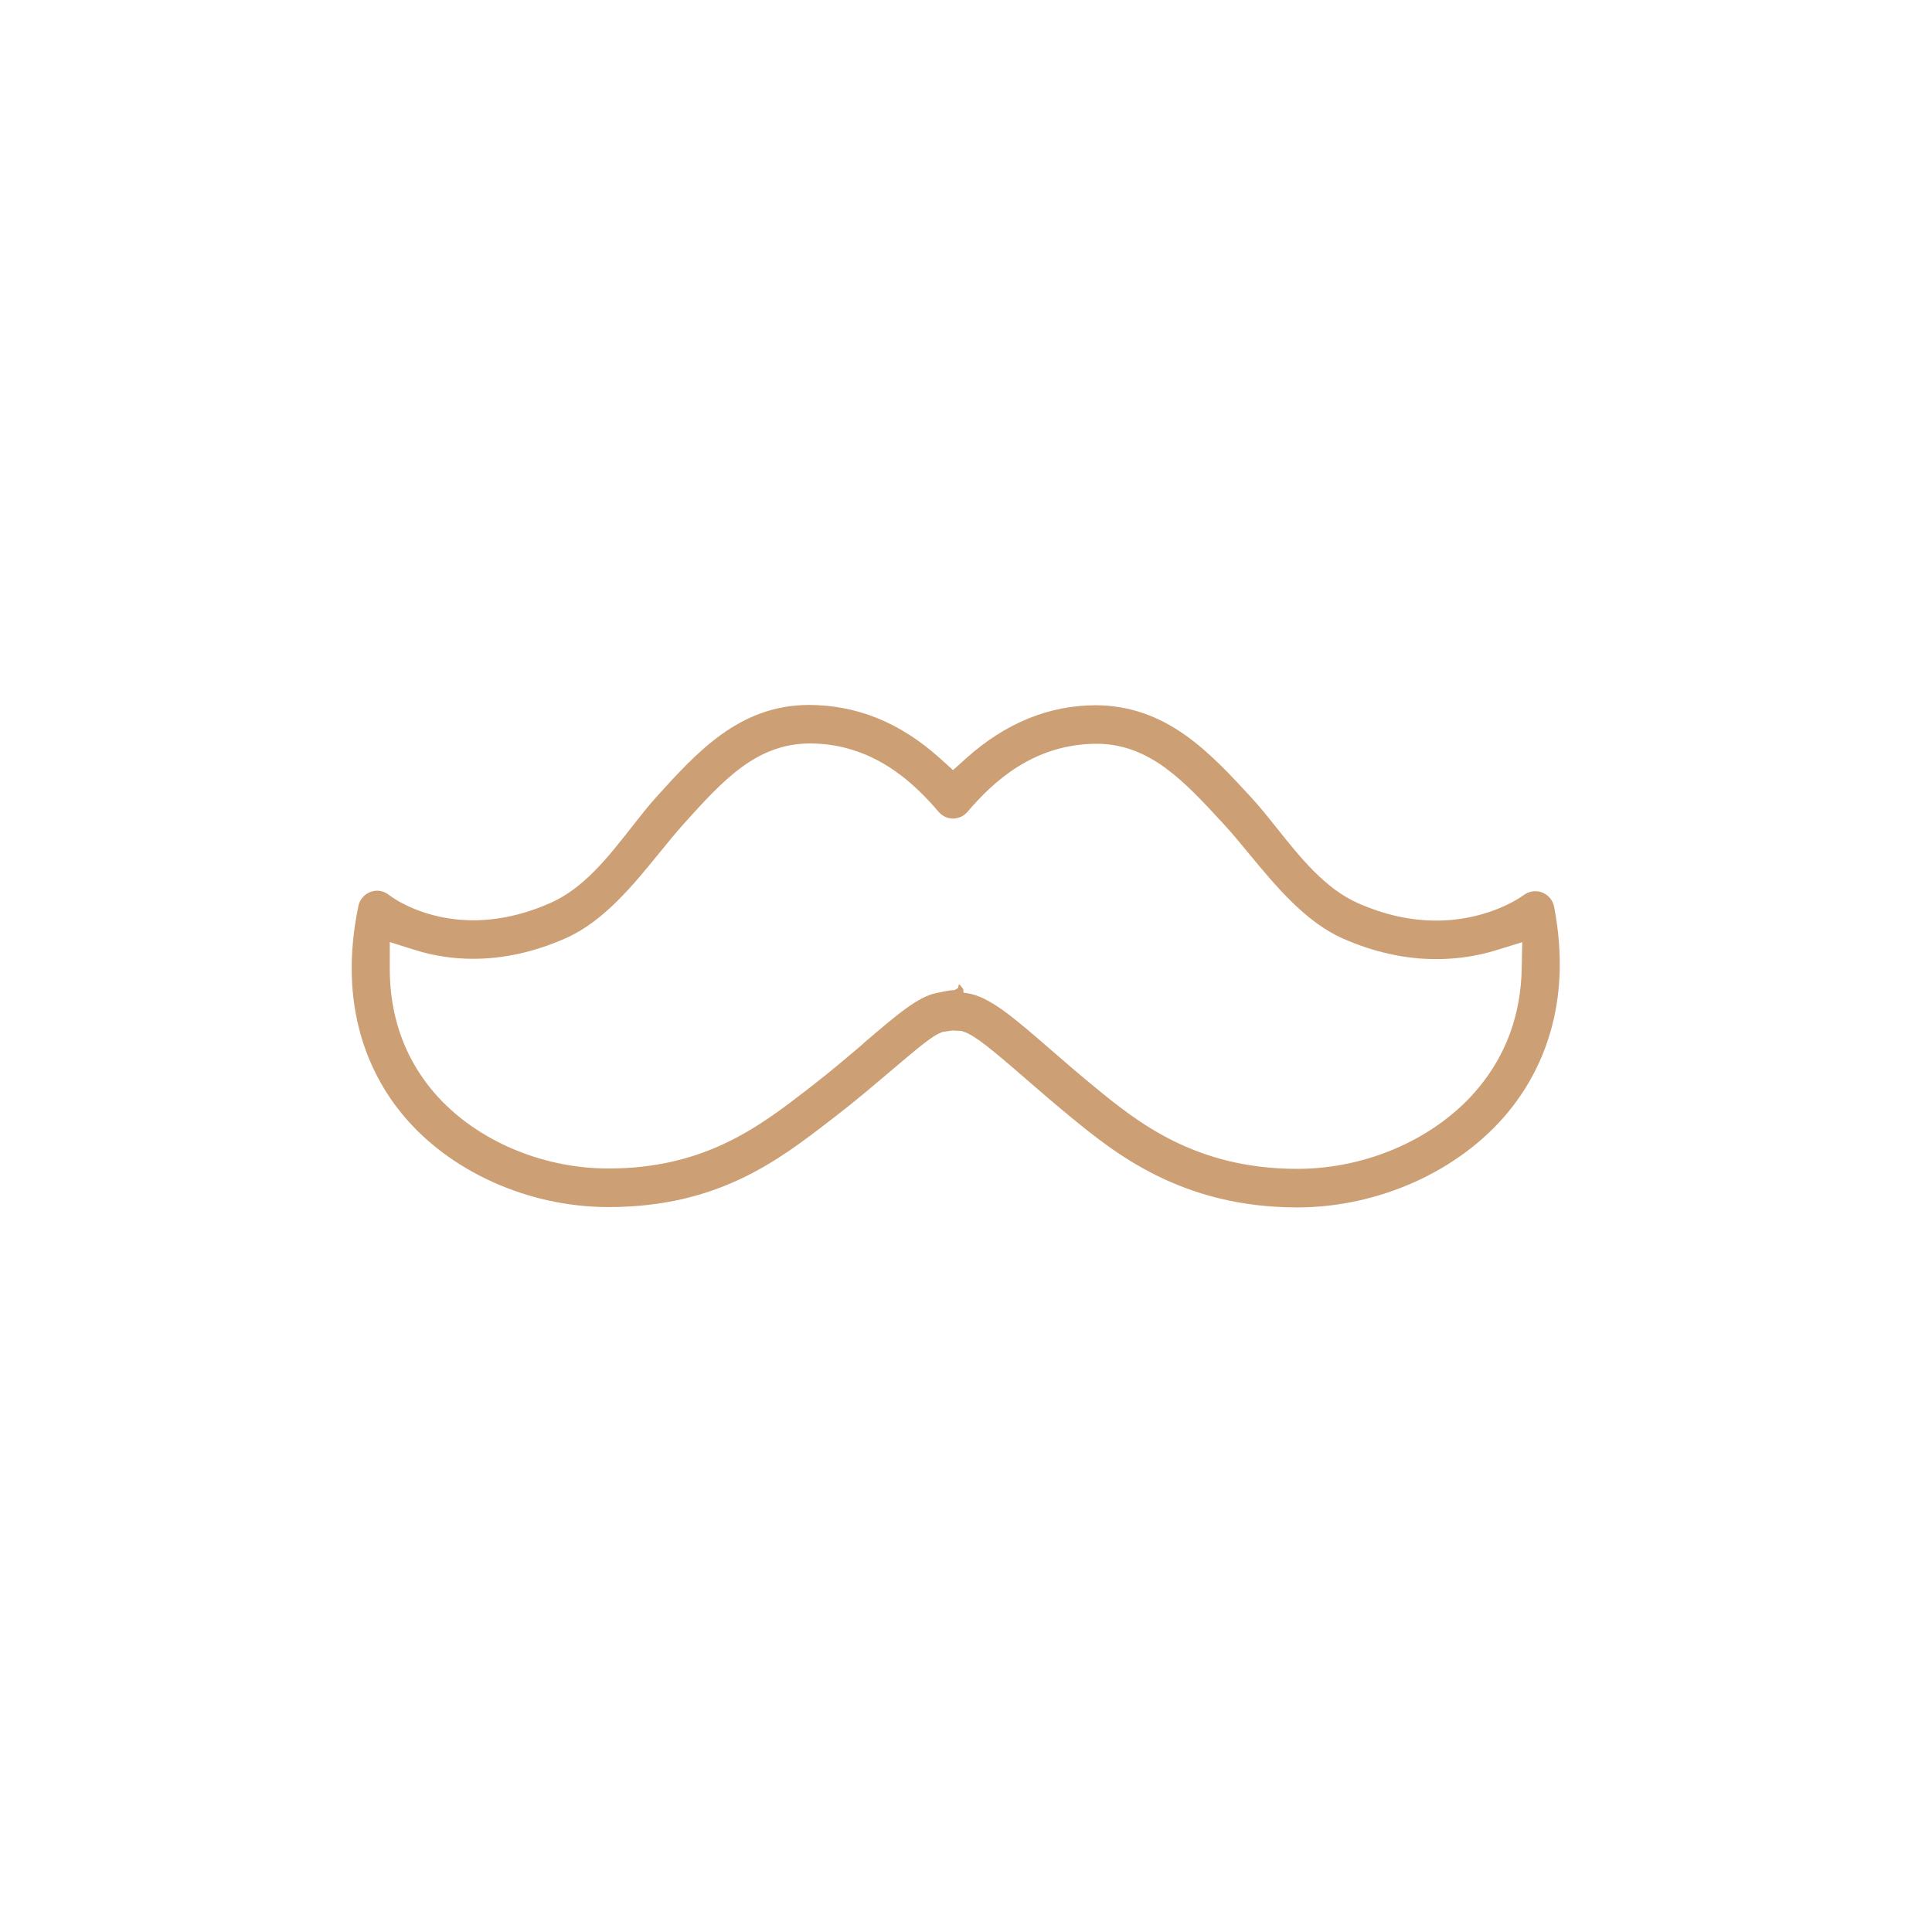 <?xml version="1.0" encoding="utf-8"?>
<!-- Generator: Adobe Illustrator 16.0.4, SVG Export Plug-In . SVG Version: 6.00 Build 0)  -->
<!DOCTYPE svg PUBLIC "-//W3C//DTD SVG 1.1//EN" "http://www.w3.org/Graphics/SVG/1.1/DTD/svg11.dtd">
<svg version="1.1" id="Ebene_1" xmlns="http://www.w3.org/2000/svg" xmlns:xlink="http://www.w3.org/1999/xlink" x="0px" y="0px"
	 width="100px" height="100px" viewBox="0 0 100 100" enable-background="new 0 0 100 100" xml:space="preserve">
<path fill="#CD9F75" d="M80.439,46.925c-0.062-0.328-0.3-0.608-0.621-0.734c-0.107-0.041-0.225-0.062-0.345-0.062
	c-0.216,0-0.43,0.071-0.604,0.199c0.001,0-1.733,1.322-4.532,1.322c-1.327,0-2.684-0.301-4.028-0.893
	c-1.717-0.757-2.987-2.349-4.216-3.889c-0.456-0.571-0.886-1.111-1.319-1.581c-2.154-2.339-4.382-4.757-8.043-4.784
	c-2.43,0-4.694,0.924-6.724,2.747l-0.677,0.609l-0.678-0.609c-2.066-1.858-4.299-2.762-6.826-2.763
	c-3.567,0.03-5.746,2.437-7.853,4.765c-0.424,0.469-0.84,1-1.281,1.563c-1.219,1.555-2.479,3.164-4.21,3.926
	c-1.345,0.592-2.687,0.893-3.987,0.893c-2.549,0-4.152-1.152-4.327-1.284c-0.208-0.169-0.427-0.248-0.649-0.248
	c-0.111,0-0.221,0.02-0.327,0.058c-0.327,0.115-0.571,0.396-0.642,0.735c-1.093,5.254,0.611,8.734,2.233,10.729
	c2.435,2.993,6.538,4.854,10.709,4.854c5.671,0,8.79-2.408,11.54-4.533l0.201-0.154c1.012-0.78,1.922-1.553,2.725-2.234l0.07-0.06
	c1.633-1.388,2.239-1.874,2.642-2.035l0.134-0.054l0.11-0.012c0.127-0.022,0.265-0.044,0.332-0.05l0.112-0.009l0.073,0.01
	c0.053,0.004,0.146,0.007,0.171,0.008l0.153,0.005l0.151,0.05c0.559,0.193,1.397,0.875,3.188,2.43l0.048,0.043
	c0.673,0.582,1.435,1.241,2.251,1.912c2.285,1.871,5.74,4.701,11.756,4.701c4.219,0,8.398-1.889,10.906-4.926
	C79.697,55.58,81.443,52.12,80.439,46.925z M76.541,56.291c-2.139,2.596-5.737,4.209-9.391,4.209c-5.322,0-8.323-2.461-10.515-4.258
	c-0.794-0.65-1.491-1.253-2.256-1.918c-1.916-1.662-3.179-2.758-4.337-2.92l-0.033-0.005l-0.032-0.007c0,0.001,0,0.001,0,0.001
	c-0.01,0-0.085-0.01-0.107-0.013l-0.014-0.206c-0.047-0.004-0.156-0.221-0.211-0.221h-0.013l-0.049,0.2
	c-0.044-0.004-0.151,0.096-0.193,0.096c-0.275,0-0.718,0.114-0.865,0.139c-0.998,0.174-2.099,1.138-3.768,2.557l-0.104,0.101
	c-0.767,0.651-1.638,1.396-2.622,2.156l-0.196,0.154c-2.505,1.935-5.341,4.125-10.343,4.125c-3.595,0-7.114-1.581-9.186-4.124
	c-1.417-1.743-2.134-3.84-2.132-6.235l0.002-1.36l1.311,0.412c0.958,0.301,1.97,0.454,3.008,0.454c1.571,0,3.177-0.356,4.772-1.059
	c1.972-0.866,3.516-2.767,4.879-4.443c0.443-0.545,0.862-1.06,1.279-1.522c1.988-2.201,3.707-4.103,6.473-4.123
	c3.286,0,5.387,2.02,6.684,3.539c0.188,0.221,0.459,0.347,0.746,0.347c0.287,0,0.56-0.126,0.748-0.346
	c1.292-1.512,3.395-3.524,6.713-3.524c2.738,0.022,4.502,1.935,6.541,4.149c0.431,0.467,0.863,0.99,1.32,1.544
	c1.371,1.658,2.923,3.538,4.873,4.395c1.596,0.702,3.217,1.059,4.813,1.059c1.07,0,2.12-0.156,3.119-0.465l1.335-0.412l-0.027,1.383
	C78.715,52.498,77.968,54.564,76.541,56.291z"/>
</svg>

